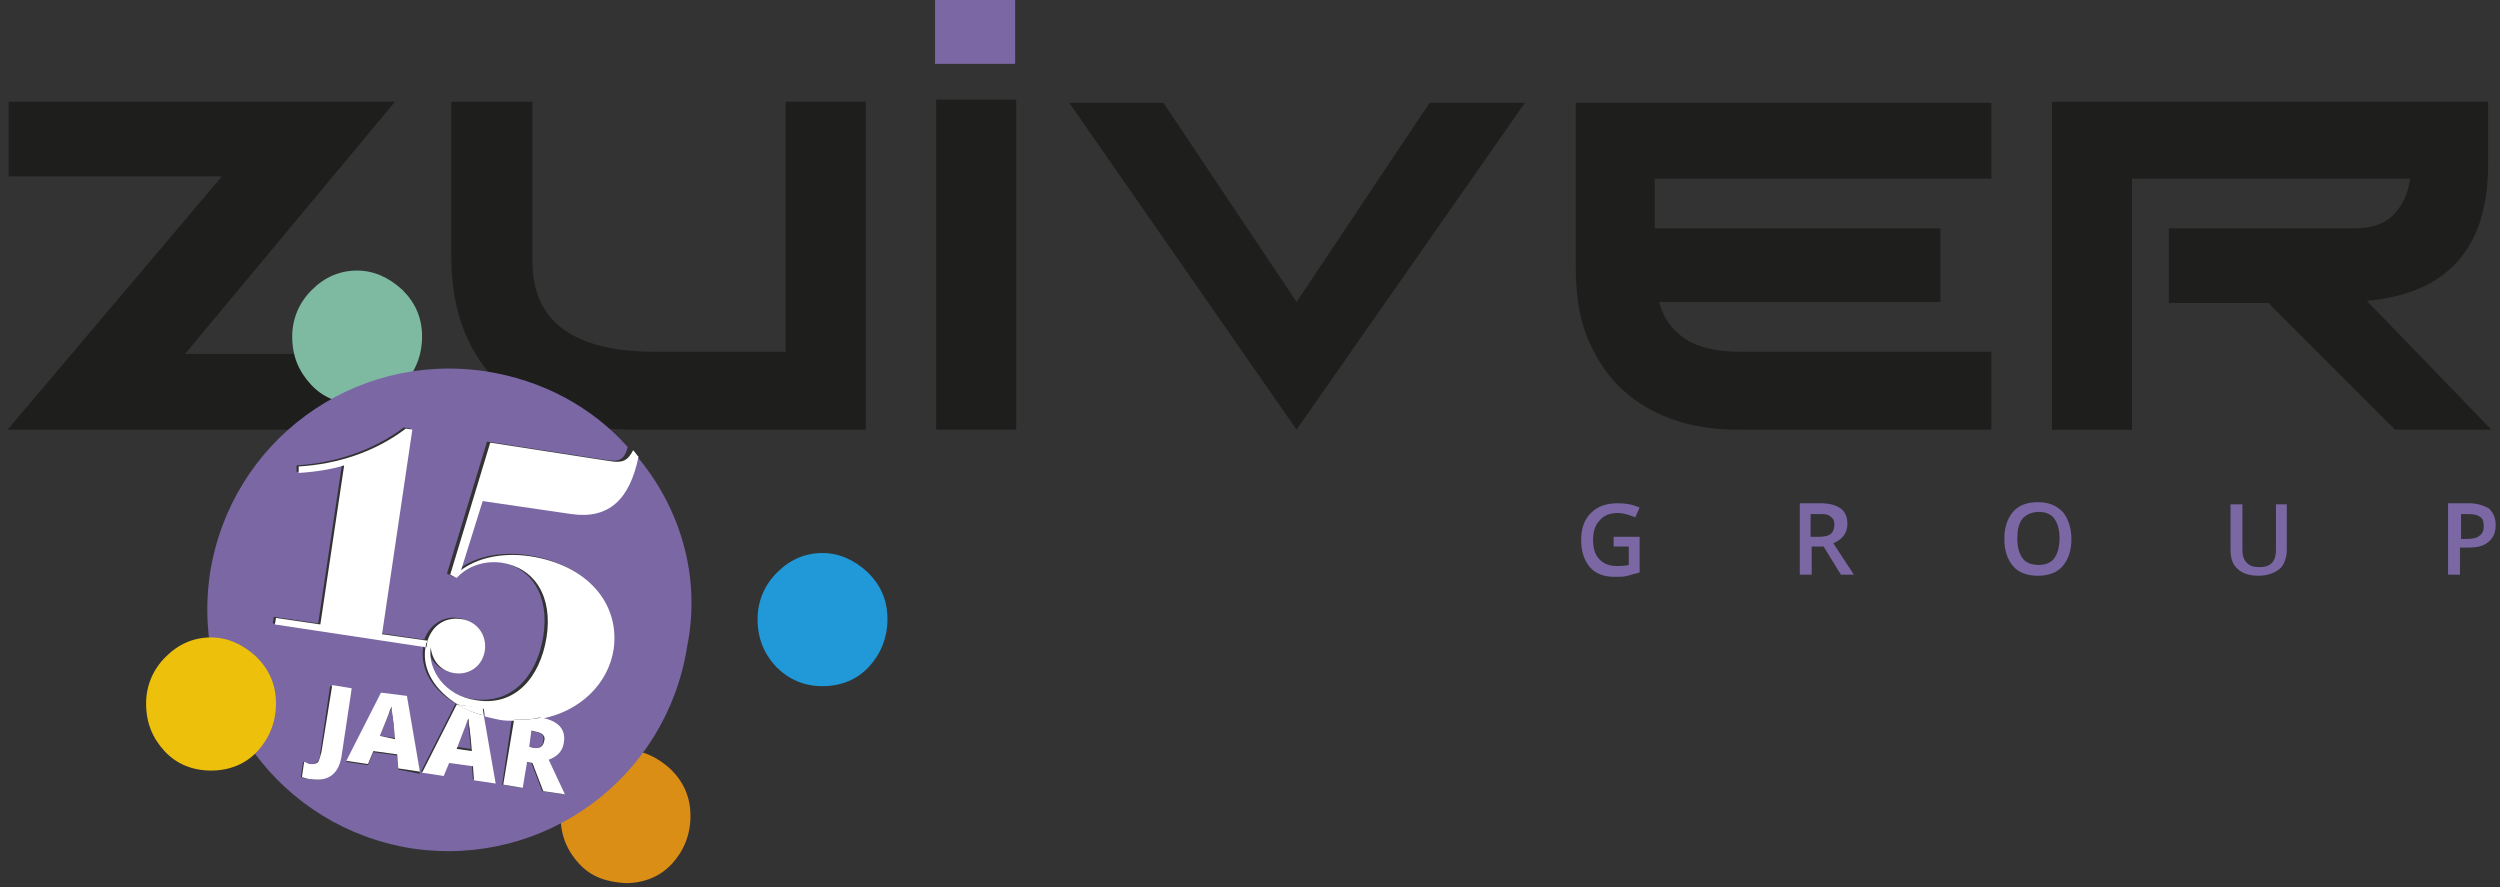 <svg xmlns="http://www.w3.org/2000/svg" width="231" height="82" viewBox="0 0 231 82" fill="none"><rect x="0" y="0" width="231" height="82" fill="#333333" stroke="none"/><g clip-path="url(#clip0_927_79849)"><path d="M0.8 9.4V16.3H20.5L0.7 39.7H35.9V32.7H17.1L36.5 9.4H0.8Z" fill="#1E1E1C"></path><path d="M49.2 9.4V24.2C49.2 29.7 53 32.5 60.5 32.5H72.6V9.4H80V39.7H58.5C56 39.7 53.6 39.4 51.6 38.7C49.5 38 47.8 37 46.3 35.6C44.8 34.2 43.7 32.6 42.9 30.6C42.1 28.6 41.7 26.3 41.7 23.7V9.4H49.2Z" fill="#1E1E1C"></path><path d="M93.9 9.2H86.5V39.7H93.9V9.2Z" fill="#1E1E1C"></path><path d="M184 16.5H152.9V21.1H179.3V27.9H153.3C153.7 29.4 154.5 30.5 155.7 31.3C156.9 32.1 158.6 32.5 160.8 32.5H184V39.7H160.7C158.4 39.7 156.3 39.4 154.4 38.7C152.5 38 150.9 37 149.6 35.7C148.3 34.4 147.3 32.8 146.6 31C145.9 29.2 145.6 27.1 145.6 24.7V9.5H184V16.5Z" fill="#1E1E1C"></path><path d="M200.4 21.1H217.6C219.1 21.1 220.3 20.7 221.1 19.9C221.9 19.1 222.5 18 222.7 16.5H197V39.7H189.6V9.4H229.9V15.2C229.9 22.9 226.2 27.1 218.7 27.8L230.2 39.7H221.3L209.6 28H200.4V21.1Z" fill="#1E1E1C"></path><path d="M93.8 -0.1H86.4V5.9H93.8V-0.1Z" fill="#7A67A4"></path><path d="M140.9 9.5L119.8 39.7L98.8 9.5H107.5L119.8 27.9L132.1 9.5H140.9Z" fill="#1E1E1C"></path><path d="M149.1 49.6H151.5V52.9C151.1 53 150.7 53.1 150.4 53.2C150.1 53.3 149.6 53.3 149.2 53.3C148.2 53.3 147.4 53 146.9 52.4C146.4 51.8 146.1 51 146.1 49.9C146.1 48.8 146.4 48 147 47.4C147.6 46.8 148.4 46.5 149.5 46.5C150.2 46.5 150.8 46.6 151.5 46.9L151.1 47.8C150.6 47.6 150 47.4 149.5 47.4C148.8 47.4 148.2 47.6 147.8 48.1C147.4 48.5 147.2 49.1 147.2 49.9C147.2 50.7 147.4 51.3 147.8 51.7C148.2 52.1 148.7 52.3 149.4 52.3C149.7 52.3 150.1 52.3 150.5 52.2V50.5H149.1V49.6Z" fill="#7A67A4"></path><path d="M167.4 49.6H168.1C168.6 49.6 169 49.5 169.2 49.3C169.4 49.1 169.5 48.8 169.5 48.5C169.5 48.1 169.4 47.9 169.1 47.7C168.9 47.5 168.5 47.5 168 47.5H167.3V49.6H167.4ZM167.4 50.5V53.1H166.3V46.5H168.2C169.1 46.5 169.7 46.7 170.1 47C170.5 47.3 170.7 47.8 170.7 48.4C170.7 49.2 170.3 49.8 169.4 50.2L171.3 53.1H170.1L168.5 50.5H167.4Z" fill="#7A67A4"></path><path d="M186.4 49.8C186.4 50.6 186.6 51.2 186.9 51.6C187.2 52 187.7 52.2 188.4 52.2C189 52.2 189.5 52 189.8 51.6C190.1 51.2 190.3 50.6 190.3 49.7C190.3 48.9 190.1 48.3 189.8 47.9C189.5 47.5 189 47.3 188.4 47.3C187.8 47.3 187.3 47.5 186.9 47.9C186.5 48.4 186.4 49 186.4 49.8ZM191.4 49.8C191.4 50.9 191.1 51.7 190.6 52.3C190.1 52.9 189.3 53.2 188.3 53.2C187.3 53.2 186.5 52.9 186 52.3C185.5 51.7 185.2 50.9 185.2 49.8C185.2 48.7 185.5 47.9 186 47.3C186.5 46.7 187.3 46.4 188.3 46.4C189.3 46.4 190 46.7 190.6 47.3C191.1 47.9 191.4 48.8 191.4 49.8Z" fill="#7A67A4"></path><path d="M211.3 46.5V50.8C211.3 51.3 211.2 51.7 211 52.1C210.8 52.5 210.5 52.7 210.1 52.9C209.7 53.1 209.2 53.2 208.7 53.2C207.9 53.2 207.2 53 206.8 52.6C206.3 52.2 206.1 51.6 206.1 50.8V46.6H207.2V50.8C207.2 51.3 207.3 51.7 207.6 52C207.9 52.3 208.2 52.4 208.8 52.4C209.8 52.4 210.3 51.9 210.3 50.8V46.6H211.3V46.5Z" fill="#7A67A4"></path><path d="M227.3 49.8H227.9C228.5 49.8 228.9 49.7 229.1 49.5C229.4 49.3 229.5 49 229.5 48.6C229.5 48.2 229.4 47.9 229.2 47.8C229 47.6 228.6 47.5 228.1 47.5H227.4V49.8H227.3ZM230.6 48.5C230.6 49.2 230.4 49.7 229.9 50.1C229.4 50.5 228.8 50.6 228 50.6H227.3V53.1H226.2V46.5H228.1C228.9 46.5 229.5 46.7 230 47C230.4 47.4 230.6 47.9 230.6 48.5Z" fill="#7A67A4"></path><path d="M53.5 79.8C52.4 78.6 51.8 77.2 51.8 75.4C51.8 73.8 52.4 72.3 53.6 71.1C54.8 69.9 56.2 69.3 57.8 69.3C59.3 69.3 60.7 69.9 62 71.1C63.2 72.3 63.8 73.7 63.8 75.4C63.8 77.1 63.2 78.6 62.1 79.8C61 81 59.5 81.6 57.8 81.6C56 81.5 54.6 81 53.5 79.8Z" fill="#DB8E15"></path><path d="M28.7 35.5C27.6 34.3 27 32.9 27 31.1C27 29.5 27.6 28 28.8 26.8C30 25.6 31.4 25 33 25C34.5 25 35.9 25.6 37.2 26.8C38.4 28 39 29.4 39 31.1C39 32.8 38.4 34.3 37.3 35.5C36.2 36.7 34.7 37.3 33 37.3C31.2 37.3 29.8 36.7 28.7 35.5Z" fill="#7EB9A2"></path><path d="M50.2 68.4C50.3 67.9 50 67.7 49.4 67.6L49 67.5L48.8 69L49.1 69.1C49.8 69.2 50.2 69 50.2 68.4Z" fill="#7A67A4"></path><path d="M36.3 66.2C36.3 65.8 36.2 65.5 36.2 65.3C36.1 65.4 36.1 65.7 35.9 66C35.8 66.3 35.5 67 35.1 68L36.5 68.2L36.4 67.1C36.3 66.9 36.3 66.5 36.3 66.2Z" fill="#7A67A4"></path><path d="M58.8 42.1C58 46.1 56.1 48 52.6 47.4L44.4 46.2L42.4 52.6C43.8 51.5 46.1 50.9 48.8 51.3C54 52.1 57.2 55.6 56.5 59.9C56 63.1 53.4 65.6 49.9 66.3C51.5 66.6 52.2 67.4 52 68.6C51.9 69.4 51.4 69.9 50.6 70.2L52.1 73.4L50.1 73.1L49.1 70.5L48.6 70.4L48.2 72.8L46.4 72.5L47.3 66.4C46.8 66.4 46.4 66.4 45.9 66.3C45.5 66.2 45 66.1 44.6 66L45.7 72.3L43.7 72L43.6 70.7L41.4 70.4L40.9 71.6L38.9 71.3L42.1 65C39.9 63.7 38.8 61.8 39.1 59.8V59.7L25.2 57.6L25.3 57L29.4 57.6L31.6 42.9C30.8 43.2 29.1 43.5 27.4 43.6V43C30.8 42.8 34.4 41.7 37.3 39.5L37.9 39.6L35.1 58.5L39.2 59.1C39.7 57.7 41 56.9 42.3 57.1C43.8 57.3 44.7 58.6 44.5 60C44.3 61.4 43.1 62.3 41.7 62.1C40.4 61.9 39.6 60.8 39.5 59.7C39.2 61.8 40.8 64.2 43.7 64.6C47.3 65.1 49.6 62.5 50.2 58.8C50.8 55 49.1 52.4 46.1 51.9C44 51.6 42.5 52.5 41.9 53.3L41.3 53L45 40.8L56 42.5C57.2 42.7 57.7 42.5 58 41.3C54.7 37.6 50.1 35.1 44.8 34.3C32.6 32.5 21.3 40.8 19.4 53C17.6 65.2 25.9 76.5 38.1 78.4C50.3 80.2 61.6 71.9 63.5 59.7C64.8 53.2 62.8 46.8 58.8 42.1ZM31.5 69.6C31.4 70.5 31.1 71.1 30.6 71.6C30.1 72 29.5 72.1 28.7 72C28.4 72 28.1 71.9 27.8 71.8L28 70.4C28.1 70.4 28.2 70.5 28.3 70.5C28.4 70.5 28.5 70.6 28.6 70.6C28.9 70.6 29.1 70.6 29.3 70.4C29.5 70.2 29.6 69.9 29.6 69.5L30.5 63.4L32.3 63.7L31.5 69.6ZM36.8 71.1L36.7 69.8L34.5 69.5L34 70.7L32 70.4L35.2 64.1L37.6 64.5L38.8 71.5L36.8 71.1Z" fill="#7A67A4"></path><path d="M43.4 68.2C43.4 67.9 43.3 67.6 43.3 67.2C43.3 66.8 43.2 66.5 43.2 66.3C43.1 66.4 43.1 66.7 42.9 67C42.8 67.3 42.5 68 42.1 69L43.5 69.2L43.4 68.2Z" fill="#7A67A4"></path><path d="M35.3 58.6L38.1 39.7L37.5 39.6C34.6 41.8 31.1 42.9 27.6 43.1V43.7C29.3 43.6 30.9 43.3 31.8 43L29.6 57.7L25.5 57.1L25.4 57.7L39.3 59.8C39.3 59.6 39.4 59.4 39.5 59.2L35.3 58.6Z" fill="white"></path><path d="M56.3 42.6L45.3 40.9L41.6 53.1L42.2 53.4C42.8 52.7 44.3 51.7 46.4 52C49.4 52.5 51.1 55.1 50.5 58.9C49.9 62.6 47.6 65.3 44 64.7C41.1 64.3 39.5 61.9 39.8 59.8C39.9 60.9 40.6 62 42 62.2C43.4 62.4 44.6 61.5 44.8 60.1C45 58.7 44.1 57.4 42.6 57.2C41.2 57 40 57.7 39.5 59.2L39.4 59.8H39.3V59.9C39 61.9 40.2 63.8 42.3 65.1L44.7 65.5L44.8 66.2C45.2 66.3 45.6 66.4 46.1 66.5C46.6 66.6 47 66.6 47.5 66.6L47.6 66L49.8 66.3C49.9 66.3 50 66.3 50.1 66.4C53.6 65.7 56.2 63.2 56.7 60C57.3 55.7 54.2 52.2 49 51.4C46.3 51 44 51.6 42.6 52.7L44.6 46.3L52.8 47.5C56.3 48 58.2 46.1 59 42.2C58.8 42 58.7 41.8 58.5 41.6C58 42.6 57.5 42.8 56.3 42.6Z" fill="white"></path><path d="M39.4 59.2C39.3 59.4 39.3 59.6 39.2 59.8H39.3L39.4 59.2Z" fill="white"></path><path d="M29.7 69.5C29.6 69.9 29.5 70.2 29.4 70.4C29.2 70.6 29 70.6 28.7 70.6C28.6 70.6 28.5 70.6 28.4 70.5C28.3 70.5 28.2 70.4 28.1 70.4L27.9 71.8C28.2 71.9 28.5 72 28.8 72C29.6 72.1 30.2 72 30.7 71.6C31.2 71.2 31.5 70.5 31.6 69.6L32.5 63.6L30.7 63.3L29.7 69.5Z" fill="white"></path><path d="M35.2 64L32 70.3L34 70.6L34.5 69.4L36.7 69.7L36.8 71L38.8 71.3L37.6 64.3L35.2 64ZM35.1 68C35.5 67 35.8 66.3 35.9 66C36 65.7 36.1 65.4 36.2 65.3C36.2 65.5 36.2 65.8 36.3 66.2C36.3 66.6 36.4 66.9 36.4 67.2L36.5 68.3L35.1 68Z" fill="white"></path><path d="M42.2 65.1L39 71.4L41 71.7L41.5 70.5L43.7 70.8L43.8 72.1L45.8 72.4L44.7 66.1C43.8 65.9 43 65.5 42.2 65.1ZM43 67.1C43.1 66.8 43.2 66.5 43.3 66.4C43.3 66.6 43.3 66.9 43.4 67.3C43.4 67.7 43.5 68 43.5 68.3L43.6 69.4L42.2 69.2C42.6 68.1 42.9 67.4 43 67.1Z" fill="white"></path><path d="M42.2 65.1C42.9 65.5 43.8 65.9 44.7 66.1L44.6 65.4L42.2 65.1Z" fill="white"></path><path d="M46.5 72.5L48.3 72.8L48.7 70.4L49.2 70.5L50.2 73.1L52.2 73.4L50.7 70.2C51.5 69.9 52 69.4 52.1 68.6C52.3 67.4 51.6 66.6 50 66.3C49.2 66.5 48.3 66.5 47.5 66.5L46.5 72.5ZM49.1 67.5L49.5 67.6C50.1 67.7 50.4 68 50.3 68.4C50.2 69 49.9 69.2 49.2 69.1L48.9 69L49.1 67.5Z" fill="white"></path><path d="M47.5 65.9L47.4 66.5C48.3 66.5 49.1 66.5 49.9 66.3C49.8 66.3 49.7 66.3 49.6 66.2L47.5 65.9Z" fill="white"></path><path d="M15.2 69.4C14.1 68.2 13.5 66.8 13.5 65C13.5 63.4 14.1 61.9 15.3 60.7C16.5 59.5 17.9 58.9 19.5 58.9C21 58.9 22.4 59.5 23.7 60.7C24.9 61.9 25.5 63.3 25.5 65C25.5 66.7 24.9 68.2 23.8 69.4C22.7 70.6 21.2 71.2 19.5 71.2C17.8 71.2 16.3 70.6 15.2 69.4Z" fill="#EDC00C"></path><path d="M71.7 61.6C70.6 60.4 70 59 70 57.2C70 55.6 70.6 54.1 71.8 52.9C73 51.7 74.4 51.1 76 51.1C77.5 51.1 78.9 51.7 80.2 52.9C81.4 54.1 82 55.5 82 57.2C82 58.9 81.4 60.4 80.3 61.6C79.2 62.8 77.7 63.4 76 63.4C74.3 63.4 72.9 62.8 71.7 61.6Z" fill="#2199D9"></path></g><defs><clipPath id="clip0_927_79849"><rect width="231" height="82" fill="white"></rect></clipPath></defs></svg>